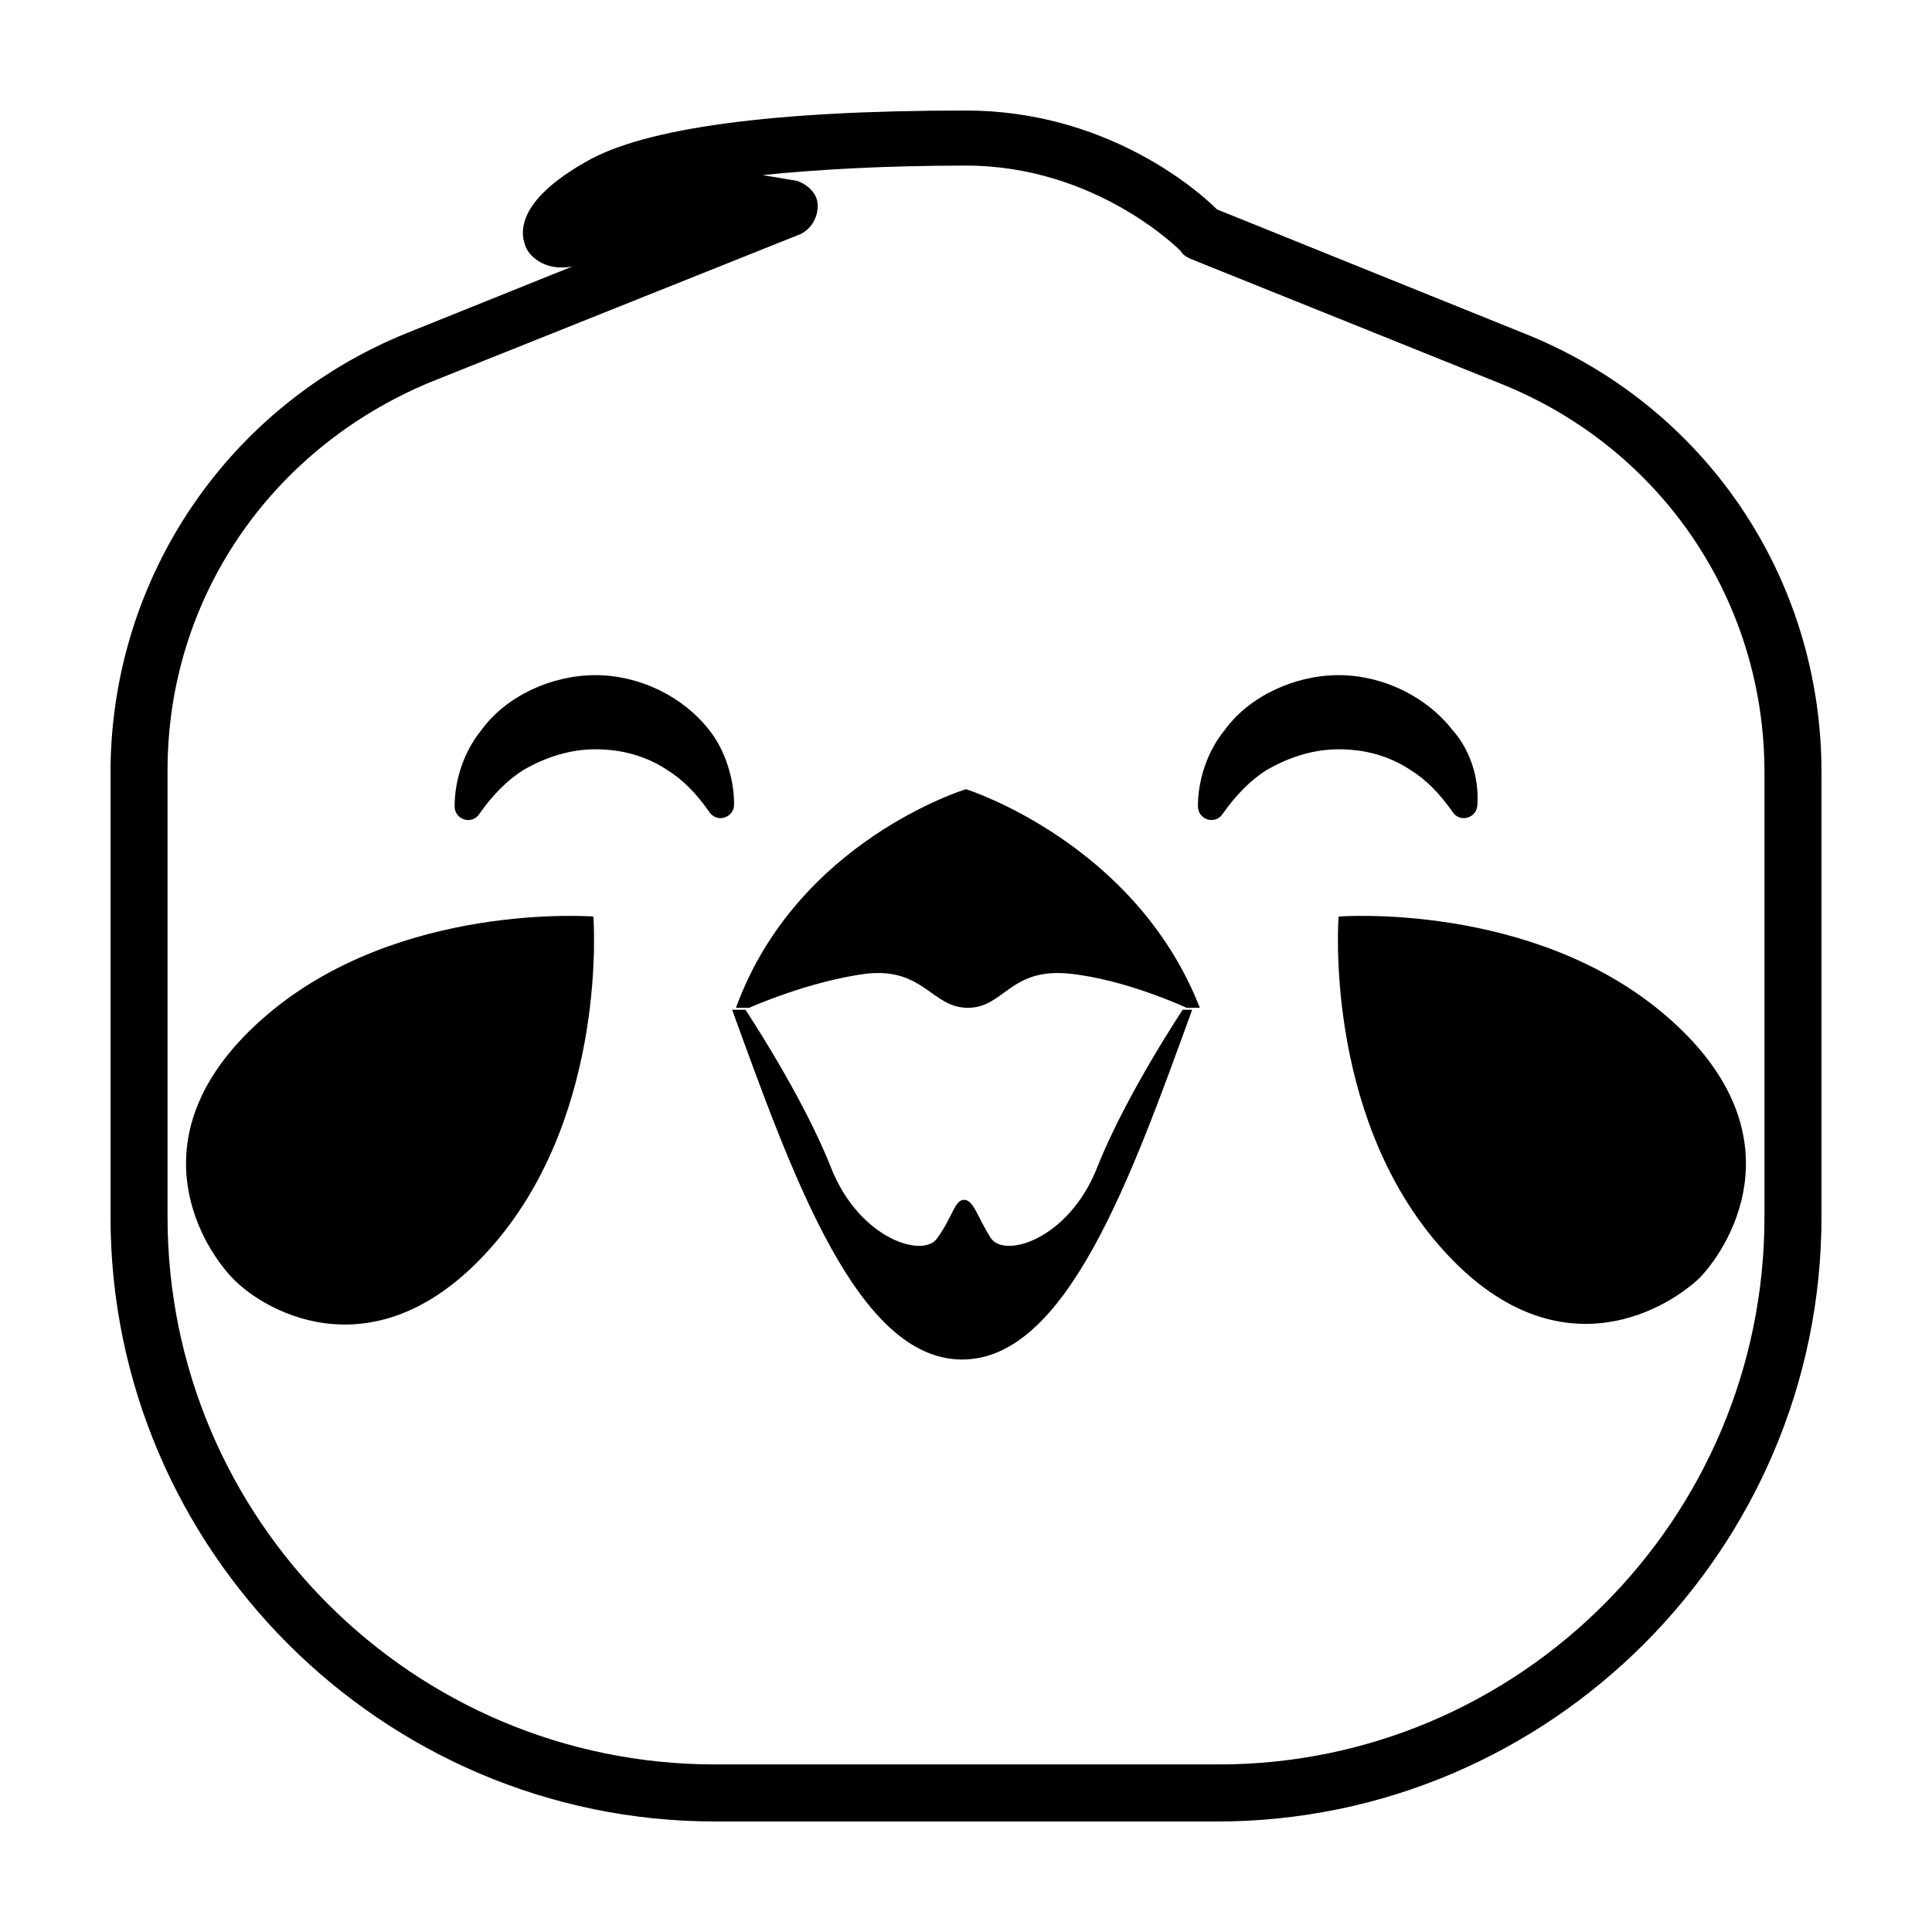 <?xml version="1.0" encoding="UTF-8"?>
<!-- Uploaded to: ICON Repo, www.svgrepo.com, Generator: ICON Repo Mixer Tools -->
<svg fill="#000000" width="800px" height="800px" version="1.1" viewBox="144 144 512 512" xmlns="http://www.w3.org/2000/svg">
 <g>
  <path d="m466.5 626.71h-133c-88.168 0-160.21-72.043-160.21-160.21v-118.39-0.504c0.504-50.883 31.234-96.227 78.594-115.37l43.832-17.633c-8.062 1.512-11.586-3.527-12.09-4.535-2.016-4.031-3.023-12.594 15.617-23.176 15.617-9.066 49.875-13.602 100.76-13.602 36.777 0 60.961 20.656 66.504 26.199l81.113 32.746c48.363 19.145 79.094 64.992 79.094 116.38v117.89c0 88.168-72.043 160.21-160.21 160.21zm-278.1-278.61v118.39c0 80.105 64.992 145.1 145.1 145.1h133.51c79.602 0 144.59-64.992 144.59-145.1v-117.89c0-45.344-27.207-85.648-69.527-102.78l-82.625-33.25c-1.008-0.504-2.016-1.008-2.519-2.016 0 0-22.168-22.672-56.93-22.672-21.16 0-39.297 1.008-53.906 2.519 3.023 0.504 6.047 1.008 9.07 1.512 3.023 1.008 5.543 3.527 5.543 6.551 0 3.023-1.512 6.047-4.535 7.559l-98.242 39.297c-42.32 17.629-69.527 57.43-69.527 102.77z"/>
  <path d="m457.43 411.59s-15.113 22.672-22.672 41.816c-7.559 19.145-24.688 24.184-28.215 18.641s-4.535-10.078-7.055-10.078c-2.519 0-3.023 4.535-7.055 10.078-3.527 5.543-20.656 0.504-28.215-18.641-7.559-19.145-22.672-41.816-22.672-41.816h-3.527c16.121 44.336 33.25 92.699 60.961 92.699s44.84-48.367 60.961-92.699z"/>
  <path d="m400 353.14s-44.84 13.602-60.961 57.938h3.527s15.617-7.055 31.234-9.07c15.113-1.512 17.129 9.07 26.703 9.07 9.574 0 11.082-10.578 26.703-9.07 15.113 1.512 31.234 9.07 31.234 9.07h3.527c-17.133-43.832-61.969-57.938-61.969-57.938z"/>
  <path d="m338.54 357.18c0 3.527-4.535 5.039-6.551 2.016-3.527-5.039-7.055-8.566-11.082-11.082-6.047-4.031-12.594-5.543-19.145-5.543-6.551 0-13.098 2.016-19.145 5.543-4.031 2.519-8.062 6.551-11.586 11.586-2.016 3.023-6.551 1.512-6.551-2.016 0-7.055 2.519-14.609 7.055-20.152 6.551-9.07 18.641-14.609 30.23-14.609 11.586 0 23.176 5.543 30.23 14.609 4.023 5.035 6.543 12.594 6.543 19.648z"/>
  <path d="m535.52 357.18c0 3.527-4.535 5.039-6.551 2.016-3.527-5.039-7.055-8.566-11.082-11.082-6.047-4.031-12.594-5.543-19.145-5.543-6.551 0-13.098 2.016-19.145 5.543-4.031 2.519-8.062 6.551-11.586 11.586-2.016 3.023-6.551 1.512-6.551-2.016 0-7.055 2.519-14.609 7.055-20.152 6.551-9.07 18.641-14.609 30.23-14.609 11.586 0 23.176 5.543 30.23 14.609 4.527 5.035 7.047 12.594 6.543 19.648z"/>
  <path d="m275.05 473.55c30.23-35.266 26.199-86.656 26.199-86.656s-51.387-4.031-86.656 26.199c-35.266 30.23-18.137 59.953-9.07 69.527 9.07 9.57 39.297 26.195 69.527-9.07z"/>
  <path d="m524.94 473.55c-30.23-35.266-26.199-86.656-26.199-86.656s51.387-4.031 86.656 26.199c35.266 30.23 18.137 59.953 9.07 69.527-9.57 9.066-39.297 26.195-69.527-9.07z"/>
 </g>
</svg>